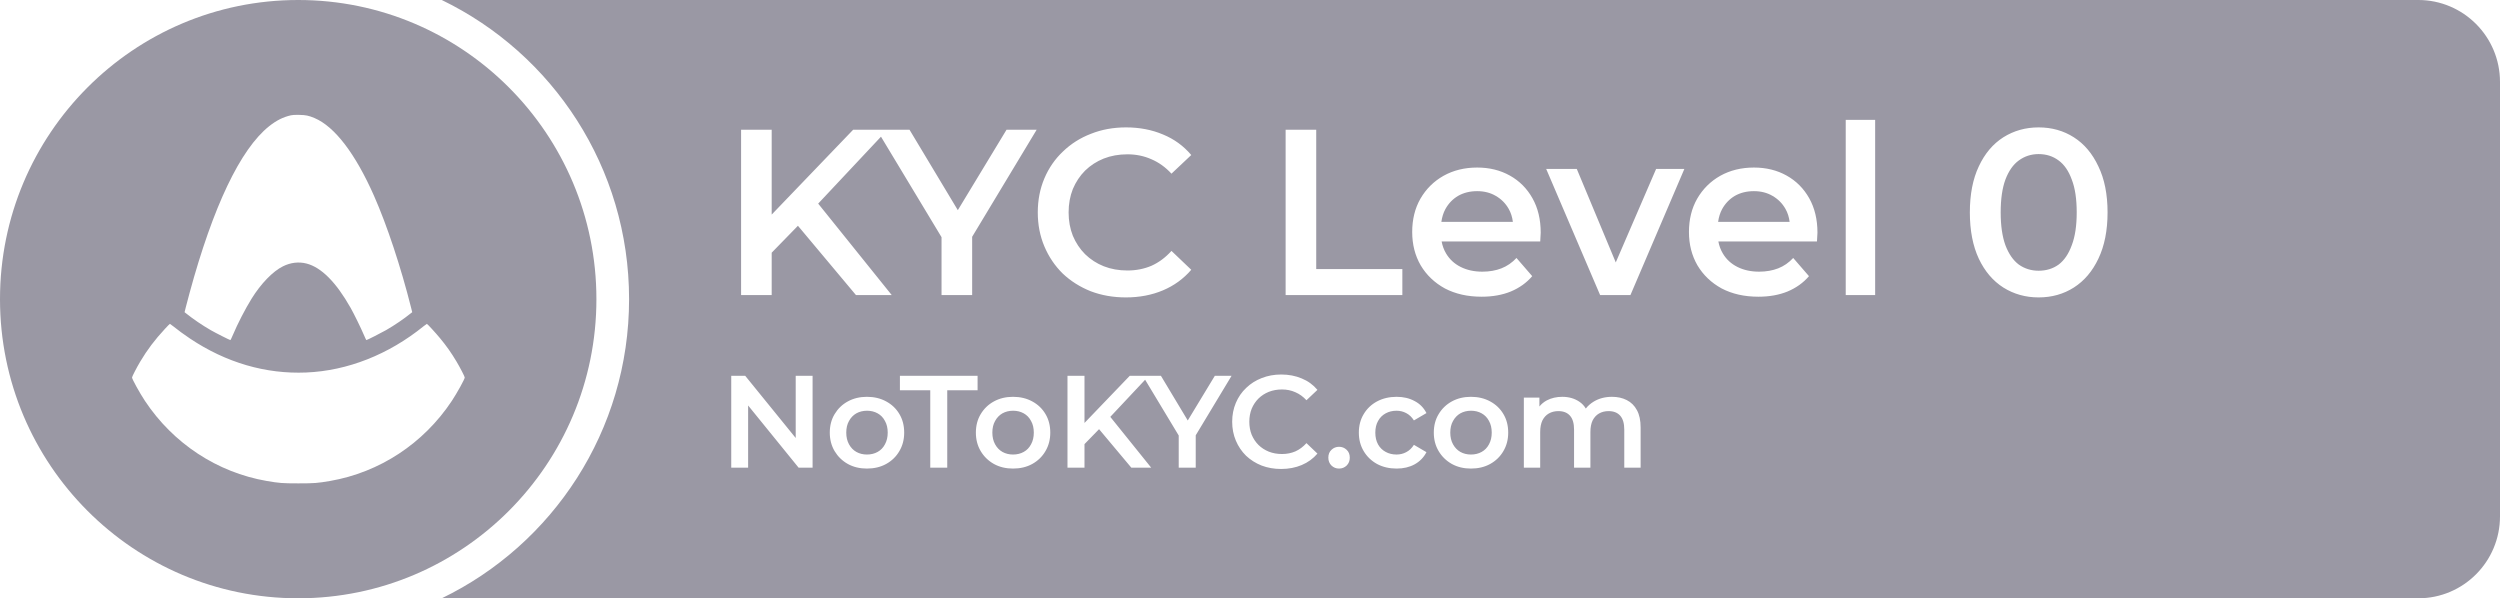 <svg width="117" height="28" viewBox="0 0 117 28" fill="none" xmlns="http://www.w3.org/2000/svg">
<g clip-path="url(#clip0_526_8207)">
<path d="M113.176 0C115.288 0 117 1.717 117 3.836V24.164C117 26.283 115.288 28 113.176 28H20.674C25.862 25.49 29.441 20.165 29.441 14C29.441 7.835 25.862 2.51 20.674 0H113.176ZM59.961 17.527C59.631 17.527 59.327 17.583 59.05 17.693C58.772 17.8 58.529 17.953 58.321 18.154C58.113 18.35 57.952 18.584 57.838 18.854C57.724 19.124 57.666 19.419 57.666 19.738C57.666 20.057 57.724 20.352 57.838 20.622C57.952 20.892 58.111 21.127 58.315 21.328C58.523 21.524 58.766 21.678 59.043 21.788C59.325 21.895 59.629 21.948 59.955 21.948C60.31 21.948 60.632 21.886 60.922 21.763C61.212 21.641 61.456 21.462 61.656 21.229L61.142 20.738C60.988 20.91 60.814 21.039 60.623 21.125C60.431 21.207 60.222 21.248 59.998 21.248C59.774 21.248 59.568 21.211 59.38 21.137C59.197 21.063 59.035 20.959 58.897 20.824C58.762 20.689 58.656 20.529 58.578 20.345C58.505 20.161 58.468 19.959 58.468 19.738C58.468 19.517 58.505 19.314 58.578 19.13C58.656 18.946 58.762 18.786 58.897 18.651C59.035 18.516 59.197 18.412 59.38 18.338C59.568 18.264 59.774 18.227 59.998 18.227C60.222 18.227 60.431 18.27 60.623 18.356C60.814 18.438 60.988 18.563 61.142 18.731L61.656 18.246C61.456 18.008 61.212 17.83 60.922 17.712C60.632 17.589 60.312 17.527 59.961 17.527ZM40.572 18.571C40.238 18.571 39.94 18.643 39.679 18.786C39.417 18.929 39.212 19.128 39.06 19.381C38.909 19.631 38.834 19.92 38.834 20.247C38.834 20.57 38.909 20.859 39.06 21.113C39.212 21.366 39.417 21.567 39.679 21.714C39.94 21.858 40.238 21.929 40.572 21.929C40.911 21.929 41.211 21.858 41.472 21.714C41.737 21.567 41.943 21.366 42.09 21.113C42.241 20.859 42.316 20.57 42.316 20.247C42.316 19.916 42.241 19.625 42.09 19.375C41.943 19.126 41.737 18.929 41.472 18.786C41.211 18.643 40.911 18.571 40.572 18.571ZM47.409 18.571C47.075 18.571 46.777 18.643 46.516 18.786C46.254 18.929 46.048 19.128 45.897 19.381C45.746 19.631 45.671 19.92 45.671 20.247C45.671 20.57 45.746 20.859 45.897 21.113C46.048 21.366 46.254 21.567 46.516 21.714C46.777 21.858 47.075 21.929 47.409 21.929C47.748 21.929 48.048 21.858 48.309 21.714C48.574 21.567 48.78 21.366 48.927 21.113C49.078 20.859 49.153 20.57 49.153 20.247C49.153 19.916 49.078 19.625 48.927 19.375C48.78 19.126 48.574 18.929 48.309 18.786C48.048 18.643 47.748 18.571 47.409 18.571ZM62.668 20.91C62.529 20.91 62.411 20.957 62.313 21.051C62.215 21.141 62.166 21.264 62.166 21.419C62.166 21.567 62.215 21.69 62.313 21.788C62.411 21.882 62.529 21.929 62.668 21.929C62.806 21.929 62.925 21.882 63.023 21.788C63.121 21.69 63.17 21.567 63.17 21.419C63.17 21.264 63.121 21.141 63.023 21.051C62.925 20.957 62.806 20.91 62.668 20.91ZM65.362 18.571C65.02 18.571 64.714 18.643 64.445 18.786C64.18 18.929 63.971 19.128 63.821 19.381C63.669 19.631 63.594 19.92 63.594 20.247C63.594 20.57 63.669 20.859 63.821 21.113C63.971 21.366 64.18 21.567 64.445 21.714C64.714 21.858 65.02 21.929 65.362 21.929C65.681 21.929 65.96 21.864 66.201 21.733C66.446 21.598 66.632 21.407 66.758 21.162L66.171 20.818C66.073 20.974 65.953 21.088 65.809 21.162C65.671 21.235 65.52 21.272 65.357 21.272C65.169 21.272 64.999 21.231 64.849 21.149C64.698 21.068 64.579 20.951 64.494 20.8C64.408 20.644 64.365 20.46 64.365 20.247C64.365 20.034 64.408 19.852 64.494 19.701C64.579 19.545 64.698 19.427 64.849 19.345C64.999 19.263 65.169 19.222 65.357 19.222C65.52 19.222 65.671 19.259 65.809 19.332C65.953 19.406 66.073 19.521 66.171 19.676L66.758 19.332C66.632 19.083 66.446 18.894 66.201 18.768C65.96 18.637 65.681 18.571 65.362 18.571ZM68.84 18.571C68.505 18.571 68.208 18.643 67.947 18.786C67.686 18.929 67.48 19.128 67.329 19.381C67.177 19.631 67.102 19.92 67.102 20.247C67.102 20.57 67.177 20.859 67.329 21.113C67.48 21.366 67.686 21.567 67.947 21.714C68.208 21.858 68.505 21.929 68.84 21.929C69.179 21.929 69.479 21.858 69.74 21.714C70.005 21.567 70.211 21.366 70.358 21.113C70.509 20.859 70.584 20.57 70.584 20.247C70.584 19.916 70.509 19.625 70.358 19.375C70.211 19.126 70.005 18.929 69.74 18.786C69.479 18.643 69.179 18.571 68.84 18.571ZM34.222 17.589V21.886H35.012V18.976L37.374 21.886H38.029V17.589H37.239V20.498L34.877 17.589H34.222ZM42.116 17.589V18.264H43.536V21.886H44.331V18.264H45.751V17.589H42.116ZM49.958 17.589V21.886H50.754V20.785L51.436 20.085L52.945 21.886H53.875L51.962 19.509L53.592 17.772L55.164 20.382V21.886H55.96V20.372L57.637 17.589H56.853L55.587 19.679L54.332 17.589H52.871L50.754 19.794V17.589H49.958ZM75.441 18.571C75.118 18.571 74.835 18.645 74.59 18.792C74.439 18.883 74.314 18.992 74.216 19.12C74.138 18.989 74.037 18.882 73.911 18.798C73.686 18.647 73.421 18.571 73.115 18.571C72.846 18.571 72.605 18.626 72.393 18.737C72.255 18.81 72.139 18.906 72.044 19.024V18.608H71.316V21.886H72.081V20.222C72.081 20.002 72.116 19.82 72.185 19.676C72.258 19.533 72.358 19.424 72.485 19.351C72.615 19.277 72.764 19.24 72.931 19.24C73.168 19.24 73.35 19.312 73.476 19.455C73.603 19.599 73.666 19.815 73.666 20.106V21.886H74.431V20.222C74.431 20.002 74.466 19.82 74.535 19.676C74.609 19.533 74.708 19.424 74.835 19.351C74.965 19.277 75.114 19.24 75.281 19.24C75.518 19.24 75.7 19.312 75.826 19.455C75.953 19.599 76.016 19.815 76.016 20.106V21.886H76.781V20.008C76.781 19.676 76.724 19.406 76.609 19.197C76.496 18.984 76.336 18.827 76.132 18.724C75.932 18.622 75.701 18.571 75.441 18.571ZM40.578 19.222C40.762 19.222 40.927 19.263 41.074 19.345C41.221 19.427 41.335 19.545 41.416 19.701C41.502 19.852 41.545 20.034 41.545 20.247C41.545 20.456 41.502 20.638 41.416 20.794C41.335 20.949 41.221 21.068 41.074 21.149C40.927 21.231 40.76 21.272 40.572 21.272C40.388 21.272 40.223 21.231 40.076 21.149C39.934 21.068 39.819 20.949 39.734 20.794C39.648 20.638 39.605 20.456 39.605 20.247C39.605 20.034 39.648 19.852 39.734 19.701C39.819 19.545 39.934 19.427 40.076 19.345C40.224 19.263 40.391 19.222 40.578 19.222ZM47.415 19.222C47.599 19.222 47.764 19.263 47.911 19.345C48.058 19.427 48.172 19.545 48.253 19.701C48.339 19.852 48.382 20.034 48.382 20.247C48.382 20.456 48.339 20.638 48.253 20.794C48.172 20.949 48.058 21.068 47.911 21.149C47.764 21.231 47.597 21.272 47.409 21.272C47.226 21.272 47.06 21.231 46.913 21.149C46.771 21.068 46.656 20.949 46.571 20.794C46.485 20.638 46.442 20.456 46.442 20.247C46.442 20.034 46.485 19.852 46.571 19.701C46.656 19.545 46.771 19.427 46.913 19.345C47.06 19.263 47.227 19.222 47.415 19.222ZM68.847 19.222C69.03 19.222 69.195 19.263 69.342 19.345C69.489 19.427 69.603 19.545 69.685 19.701C69.77 19.852 69.813 20.034 69.813 20.247C69.813 20.456 69.77 20.638 69.685 20.794C69.603 20.949 69.489 21.068 69.342 21.149C69.195 21.231 69.028 21.272 68.84 21.272C68.656 21.272 68.491 21.231 68.344 21.149C68.202 21.068 68.088 20.949 68.002 20.794C67.916 20.638 67.873 20.456 67.873 20.247C67.873 20.034 67.916 19.852 68.002 19.701C68.088 19.545 68.202 19.427 68.344 19.345C68.491 19.263 68.659 19.222 68.847 19.222ZM52.699 5.962C52.104 5.962 51.557 6.062 51.058 6.261C50.559 6.452 50.121 6.729 49.747 7.09C49.373 7.443 49.082 7.863 48.877 8.349C48.671 8.835 48.568 9.366 48.568 9.941C48.568 10.515 48.671 11.046 48.877 11.532C49.082 12.018 49.369 12.442 49.736 12.803C50.11 13.156 50.547 13.432 51.047 13.631C51.553 13.823 52.101 13.919 52.688 13.919C53.327 13.919 53.907 13.808 54.429 13.587C54.95 13.366 55.39 13.046 55.751 12.626L54.825 11.742C54.546 12.051 54.234 12.283 53.889 12.438C53.544 12.585 53.169 12.659 52.765 12.659C52.361 12.659 51.99 12.593 51.653 12.46C51.322 12.328 51.032 12.139 50.782 11.896C50.54 11.653 50.349 11.366 50.209 11.034C50.078 10.703 50.011 10.338 50.011 9.941C50.011 9.543 50.078 9.178 50.209 8.847C50.349 8.515 50.54 8.228 50.782 7.985C51.032 7.742 51.322 7.554 51.653 7.421C51.99 7.288 52.361 7.222 52.765 7.222C53.169 7.222 53.544 7.3 53.889 7.454C54.234 7.602 54.546 7.826 54.825 8.128L55.751 7.255C55.39 6.828 54.95 6.508 54.429 6.294C53.907 6.073 53.331 5.962 52.699 5.962ZM95.406 5.962C94.796 5.962 94.246 6.117 93.754 6.427C93.269 6.736 92.887 7.189 92.608 7.786C92.329 8.375 92.189 9.094 92.189 9.941C92.189 10.788 92.329 11.51 92.608 12.107C92.887 12.696 93.269 13.145 93.754 13.455C94.246 13.764 94.796 13.919 95.406 13.919C96.023 13.919 96.574 13.764 97.058 13.455C97.543 13.145 97.925 12.696 98.204 12.107C98.49 11.51 98.634 10.788 98.634 9.941C98.634 9.094 98.49 8.375 98.204 7.786C97.925 7.189 97.543 6.736 97.058 6.427C96.574 6.117 96.023 5.962 95.406 5.962ZM69.131 7.841C68.543 7.841 68.018 7.97 67.556 8.228C67.1 8.486 66.74 8.843 66.476 9.299C66.219 9.749 66.091 10.268 66.091 10.858C66.091 11.44 66.223 11.959 66.487 12.416C66.759 12.873 67.137 13.234 67.621 13.499C68.114 13.757 68.686 13.886 69.34 13.886C69.854 13.886 70.31 13.804 70.706 13.642C71.11 13.473 71.444 13.234 71.708 12.924L70.971 12.073C70.765 12.294 70.53 12.456 70.265 12.559C70.001 12.662 69.704 12.714 69.373 12.714C68.991 12.714 68.653 12.64 68.36 12.493C68.066 12.346 67.839 12.136 67.677 11.863C67.575 11.692 67.506 11.504 67.468 11.3H72.083C72.09 11.233 72.094 11.164 72.094 11.09C72.102 11.016 72.105 10.95 72.105 10.891C72.105 10.272 71.976 9.734 71.719 9.277C71.463 8.821 71.11 8.467 70.662 8.217C70.214 7.966 69.704 7.841 69.131 7.841ZM82.083 7.841C81.495 7.841 80.97 7.97 80.507 8.228C80.052 8.486 79.692 8.843 79.428 9.299C79.171 9.749 79.043 10.268 79.043 10.858C79.043 11.44 79.175 11.959 79.439 12.416C79.711 12.873 80.089 13.234 80.573 13.499C81.065 13.757 81.638 13.886 82.292 13.886C82.806 13.886 83.262 13.804 83.658 13.642C84.062 13.473 84.396 13.234 84.66 12.924L83.922 12.073C83.717 12.294 83.482 12.456 83.218 12.559C82.953 12.662 82.656 12.714 82.325 12.714C81.943 12.714 81.605 12.64 81.312 12.493C81.018 12.346 80.79 12.136 80.629 11.863C80.527 11.692 80.457 11.504 80.419 11.3H85.034C85.042 11.233 85.046 11.164 85.046 11.09C85.053 11.016 85.057 10.95 85.057 10.891C85.057 10.272 84.928 9.734 84.671 9.277C84.414 8.821 84.062 8.467 83.614 8.217C83.166 7.966 82.656 7.841 82.083 7.841ZM34.683 6.073V13.808H36.115V11.826L37.343 10.566L40.058 13.808H41.732L38.291 9.529L41.23 6.397L44.064 11.1V13.808H45.497V11.082L48.515 6.073H47.105L44.826 9.836L42.566 6.073H39.926L36.115 10.042V6.073H34.683ZM60.167 6.073V13.808H65.63V12.593H61.599V6.073H60.167ZM72.362 7.907L74.885 13.808H76.305L78.828 7.907H77.506L75.618 12.281L73.794 7.907H72.362ZM86.38 5.609V13.808H87.757V5.609H86.38ZM95.406 7.211C95.766 7.211 96.078 7.311 96.343 7.509C96.607 7.701 96.812 7.999 96.959 8.405C97.114 8.802 97.19 9.315 97.19 9.941C97.19 10.559 97.114 11.071 96.959 11.476C96.812 11.882 96.607 12.184 96.343 12.383C96.078 12.574 95.766 12.67 95.406 12.67C95.061 12.67 94.752 12.574 94.481 12.383C94.216 12.184 94.007 11.882 93.853 11.476C93.706 11.071 93.632 10.559 93.632 9.941C93.632 9.315 93.706 8.802 93.853 8.405C94.007 7.999 94.216 7.701 94.481 7.509C94.752 7.311 95.061 7.211 95.406 7.211ZM69.131 8.946C69.461 8.946 69.751 9.02 70.001 9.167C70.258 9.314 70.46 9.517 70.607 9.775C70.711 9.957 70.775 10.16 70.802 10.383H67.456C67.487 10.162 67.548 9.963 67.644 9.786C67.79 9.521 67.989 9.314 68.239 9.167C68.496 9.02 68.793 8.946 69.131 8.946ZM82.083 8.946C82.413 8.946 82.703 9.02 82.953 9.167C83.21 9.314 83.412 9.517 83.559 9.775C83.663 9.957 83.727 10.16 83.754 10.383H80.408C80.438 10.162 80.5 9.963 80.595 9.786C80.742 9.521 80.941 9.314 81.19 9.167C81.447 9.02 81.745 8.946 82.083 8.946Z" fill="#9A98A4"/>
<path d="M13.956 0C21.663 0 27.912 6.268 27.912 14C27.912 21.732 21.663 28 13.956 28C6.248 28 0 21.732 0 14C0 6.268 6.248 0 13.956 0ZM19.978 15.156C19.971 15.157 19.904 15.205 19.828 15.265C18.187 16.594 16.263 17.352 14.333 17.433C12.435 17.514 10.577 16.971 8.889 15.842C8.614 15.657 8.319 15.443 8.101 15.265C8.025 15.205 7.958 15.156 7.951 15.156C7.942 15.157 7.837 15.262 7.719 15.391C7.235 15.914 6.895 16.365 6.561 16.926C6.399 17.198 6.179 17.625 6.179 17.666C6.179 17.742 6.54 18.394 6.785 18.764C8.108 20.756 10.164 22.107 12.481 22.509C13.066 22.609 13.214 22.622 13.964 22.622C14.715 22.622 14.863 22.609 15.448 22.509C17.767 22.107 19.821 20.756 21.144 18.764C21.389 18.394 21.75 17.742 21.75 17.666C21.75 17.625 21.53 17.198 21.368 16.926C21.127 16.52 20.888 16.182 20.594 15.828C20.401 15.593 20 15.156 19.978 15.156ZM14.007 5.377C13.805 5.371 13.693 5.378 13.614 5.396C13.249 5.479 12.934 5.638 12.593 5.909C11.25 6.982 9.974 9.657 8.873 13.707C8.803 13.967 8.72 14.278 8.691 14.395L8.638 14.611L8.677 14.642C9.039 14.932 9.446 15.21 9.861 15.45C10.079 15.576 10.75 15.915 10.781 15.916C10.792 15.916 10.845 15.804 10.902 15.669C11.117 15.158 11.477 14.457 11.773 13.981C12.21 13.275 12.765 12.7 13.242 12.464C13.598 12.286 13.98 12.241 14.343 12.333C15.037 12.511 15.73 13.208 16.408 14.406C16.566 14.685 16.901 15.369 17.027 15.669C17.084 15.804 17.137 15.916 17.148 15.916C17.177 15.916 17.849 15.576 18.068 15.45C18.483 15.21 18.891 14.932 19.252 14.642L19.292 14.611L19.238 14.395C18.76 12.495 18.113 10.543 17.505 9.167C16.63 7.188 15.663 5.924 14.72 5.525C14.446 5.41 14.314 5.382 14.007 5.377Z" fill="#9A98A4"/>
</g>
<defs>
<clipPath id="clip0_526_8207">
<rect width="117" height="28" fill="white"/>
</clipPath>
</defs>
</svg>

